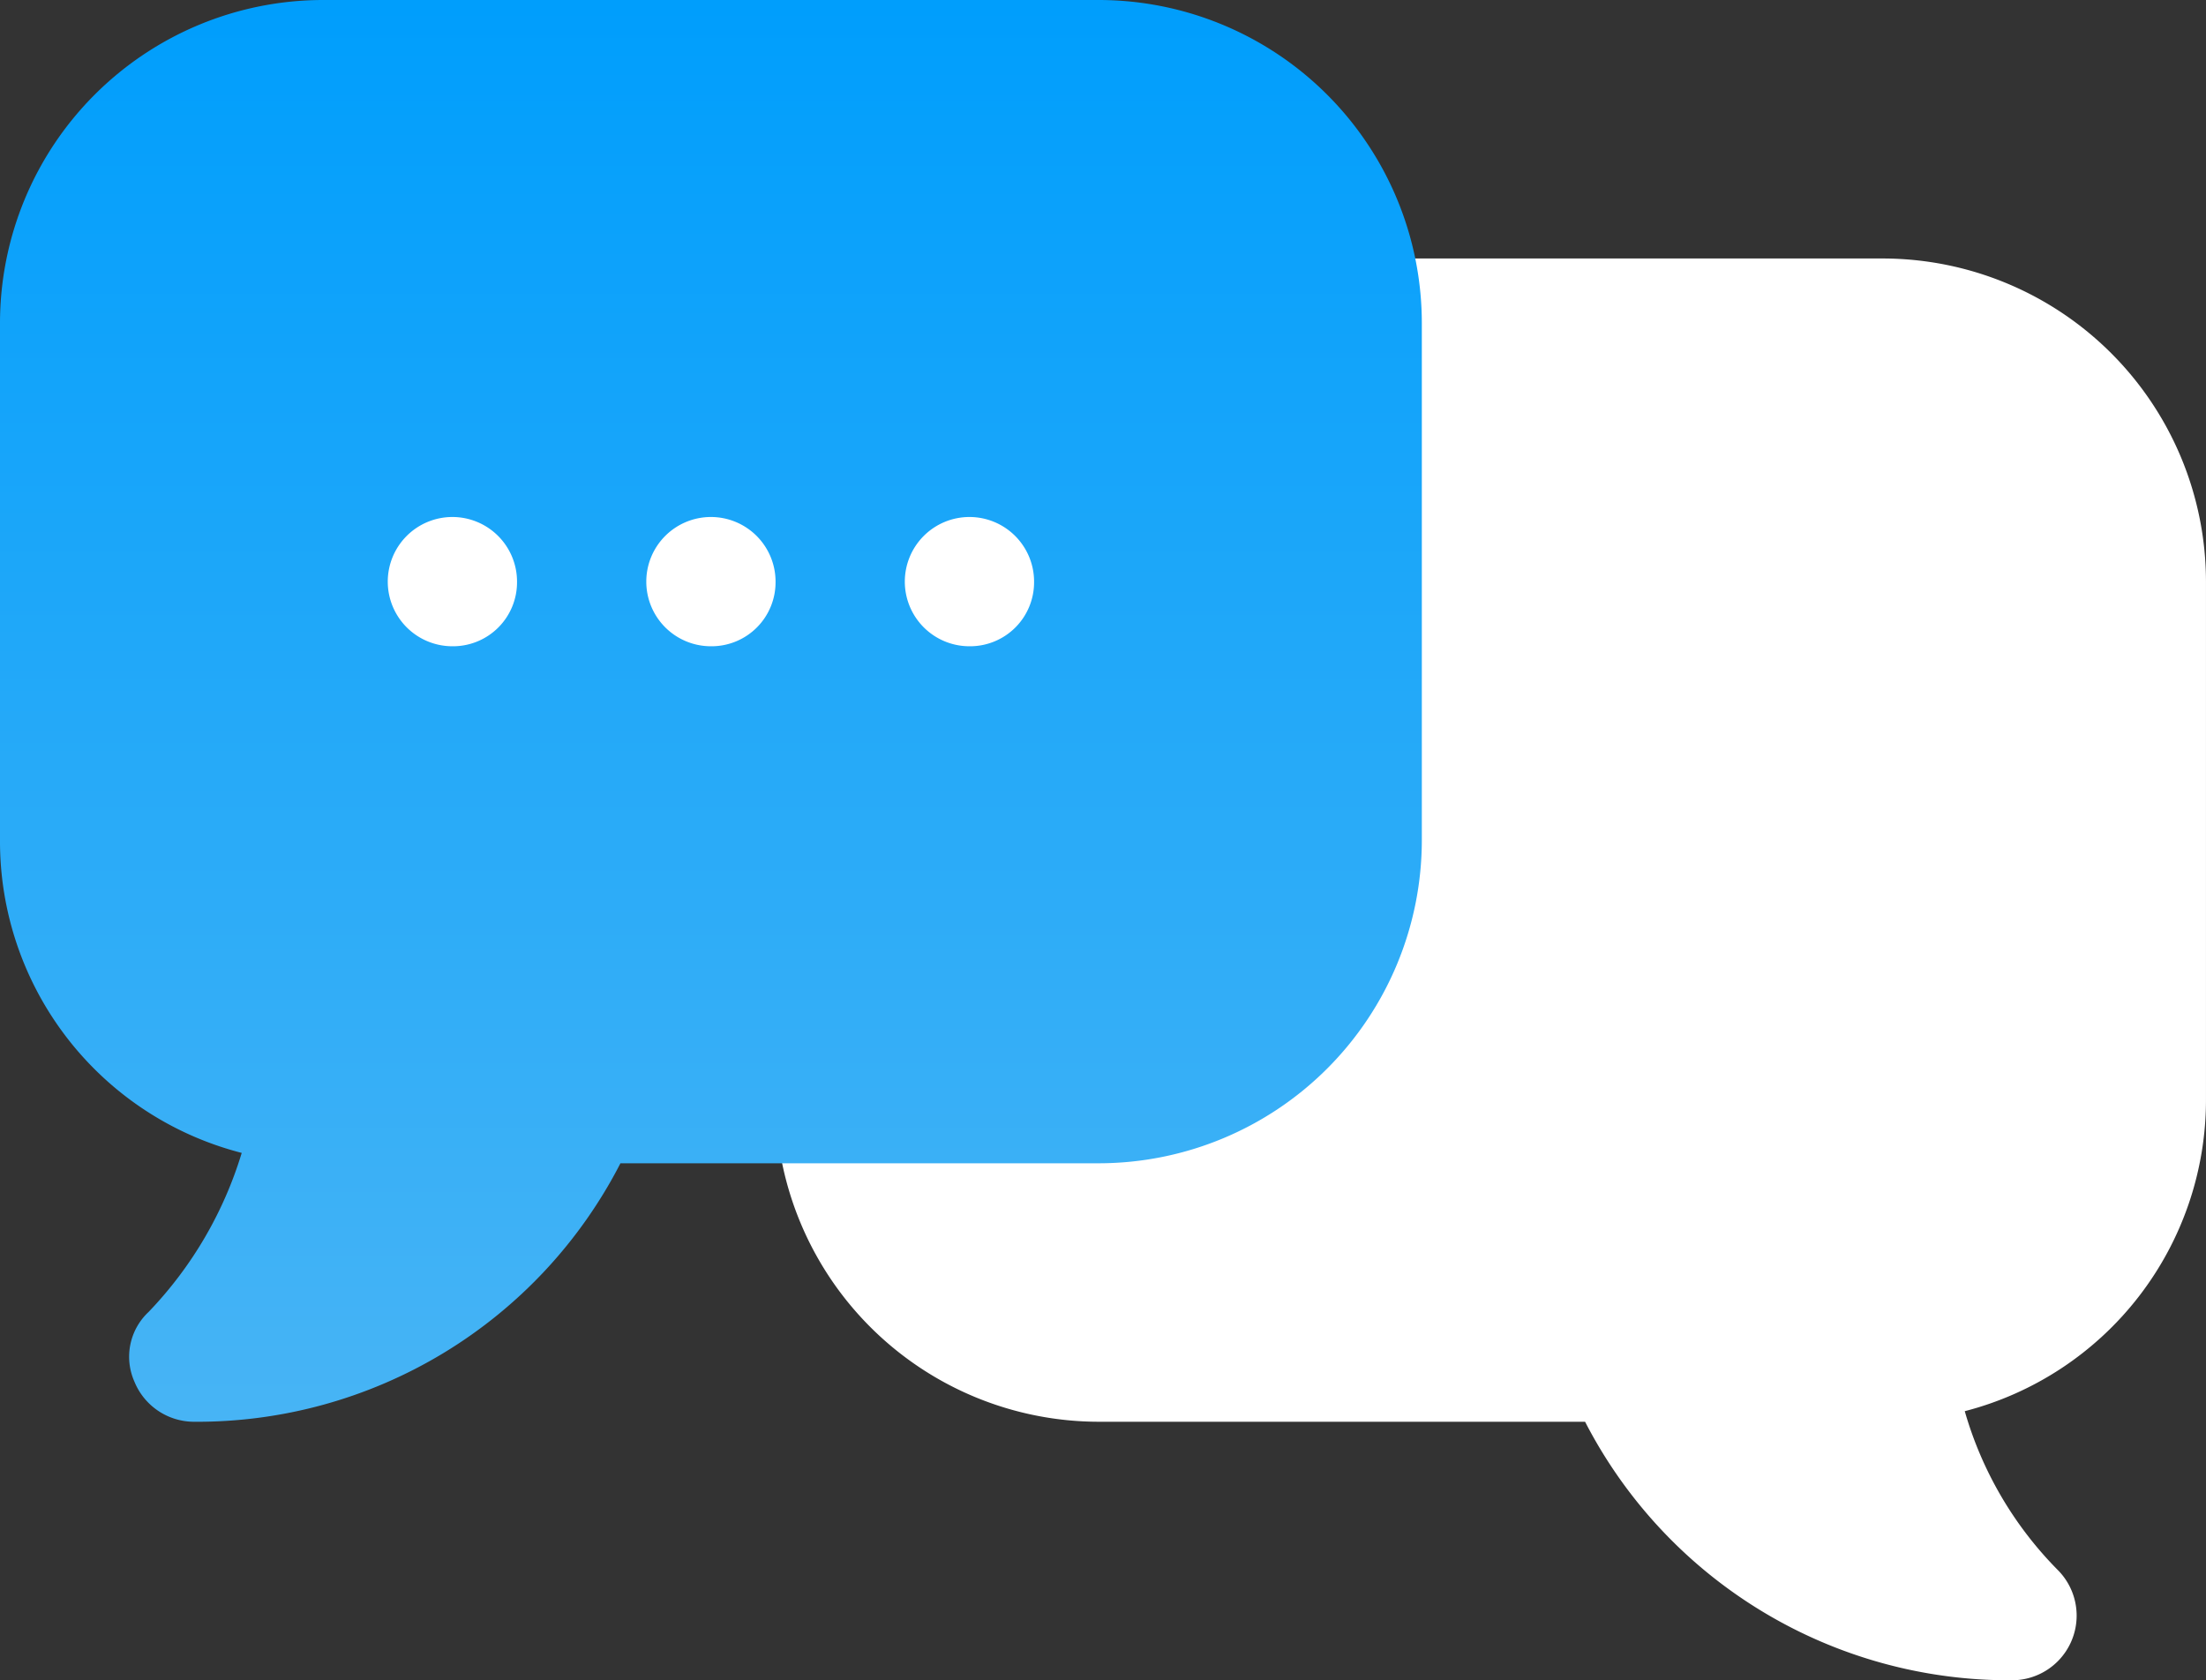 <svg xmlns="http://www.w3.org/2000/svg" xmlns:xlink="http://www.w3.org/1999/xlink" width="112.056" height="85.355" viewBox="0 0 112.056 85.355">
  <rect x="0" y="0" width="112.056" height="85.355" fill="#333333" stroke="none"/>
  <defs>
    <linearGradient id="linear-gradient" x1="0.5" y1="1" x2="0.5" gradientUnits="objectBoundingBox">
      <stop offset="0" stop-color="#47b4f5"/>
      <stop offset="1" stop-color="#009efc"/>
    </linearGradient>
  </defs>
  <g id="Group_2018" data-name="Group 2018" transform="translate(-181.71 -1957.491)">
    <g id="Group_1870" data-name="Group 1870" transform="translate(194.842 1970.622)">
      <g id="Group_1869" data-name="Group 1869" transform="translate(0 0)">
        <path id="Path_1805" data-name="Path 1805" d="M105.96,127.566H60v19.7h45.96ZM142.51,121h-26.7a3.281,3.281,0,0,0-3.283,3.283v26.263a9.86,9.86,0,0,1-9.849,9.849H89.546a3.281,3.281,0,0,0-3.283,3.283,16.432,16.432,0,0,0,16.414,16.414h24.707a24.229,24.229,0,0,0,21.691,13.132,3.283,3.283,0,0,0,2.321-5.6,18.851,18.851,0,0,1-4.726-8.069,16.336,16.336,0,0,0,12.253-15.872V137.414A16.432,16.432,0,0,0,142.51,121Z" transform="translate(-60 -121)" fill="#fff"/>
      </g>
    </g>
    <g id="Group_1872" data-name="Group 1872" transform="translate(181.71 1957.491)">
      <g id="Group_1871" data-name="Group 1871" transform="translate(0 0)">
        <path id="Path_1806" data-name="Path 1806" d="M55.809,61H16.414A16.42,16.42,0,0,0,0,77.414v26.263a16.339,16.339,0,0,0,12.278,15.889,20.069,20.069,0,0,1-4.727,8.076,3.114,3.114,0,0,0-.722,3.546,3.274,3.274,0,0,0,3.02,2.036,24.172,24.172,0,0,0,21.667-13.131H55.809a16.42,16.42,0,0,0,16.414-16.414V77.414A16.42,16.42,0,0,0,55.809,61ZM22.98,93.829a3.283,3.283,0,1,1,3.283-3.283A3.251,3.251,0,0,1,22.98,93.829Zm13.132,0a3.283,3.283,0,1,1,3.283-3.283A3.251,3.251,0,0,1,36.112,93.829Zm13.132,0a3.283,3.283,0,1,1,3.283-3.283A3.251,3.251,0,0,1,49.243,93.829Z" transform="translate(0 -61)" fill="url(#linear-gradient)"/>
      </g>
    </g>
  </g>
</svg>
